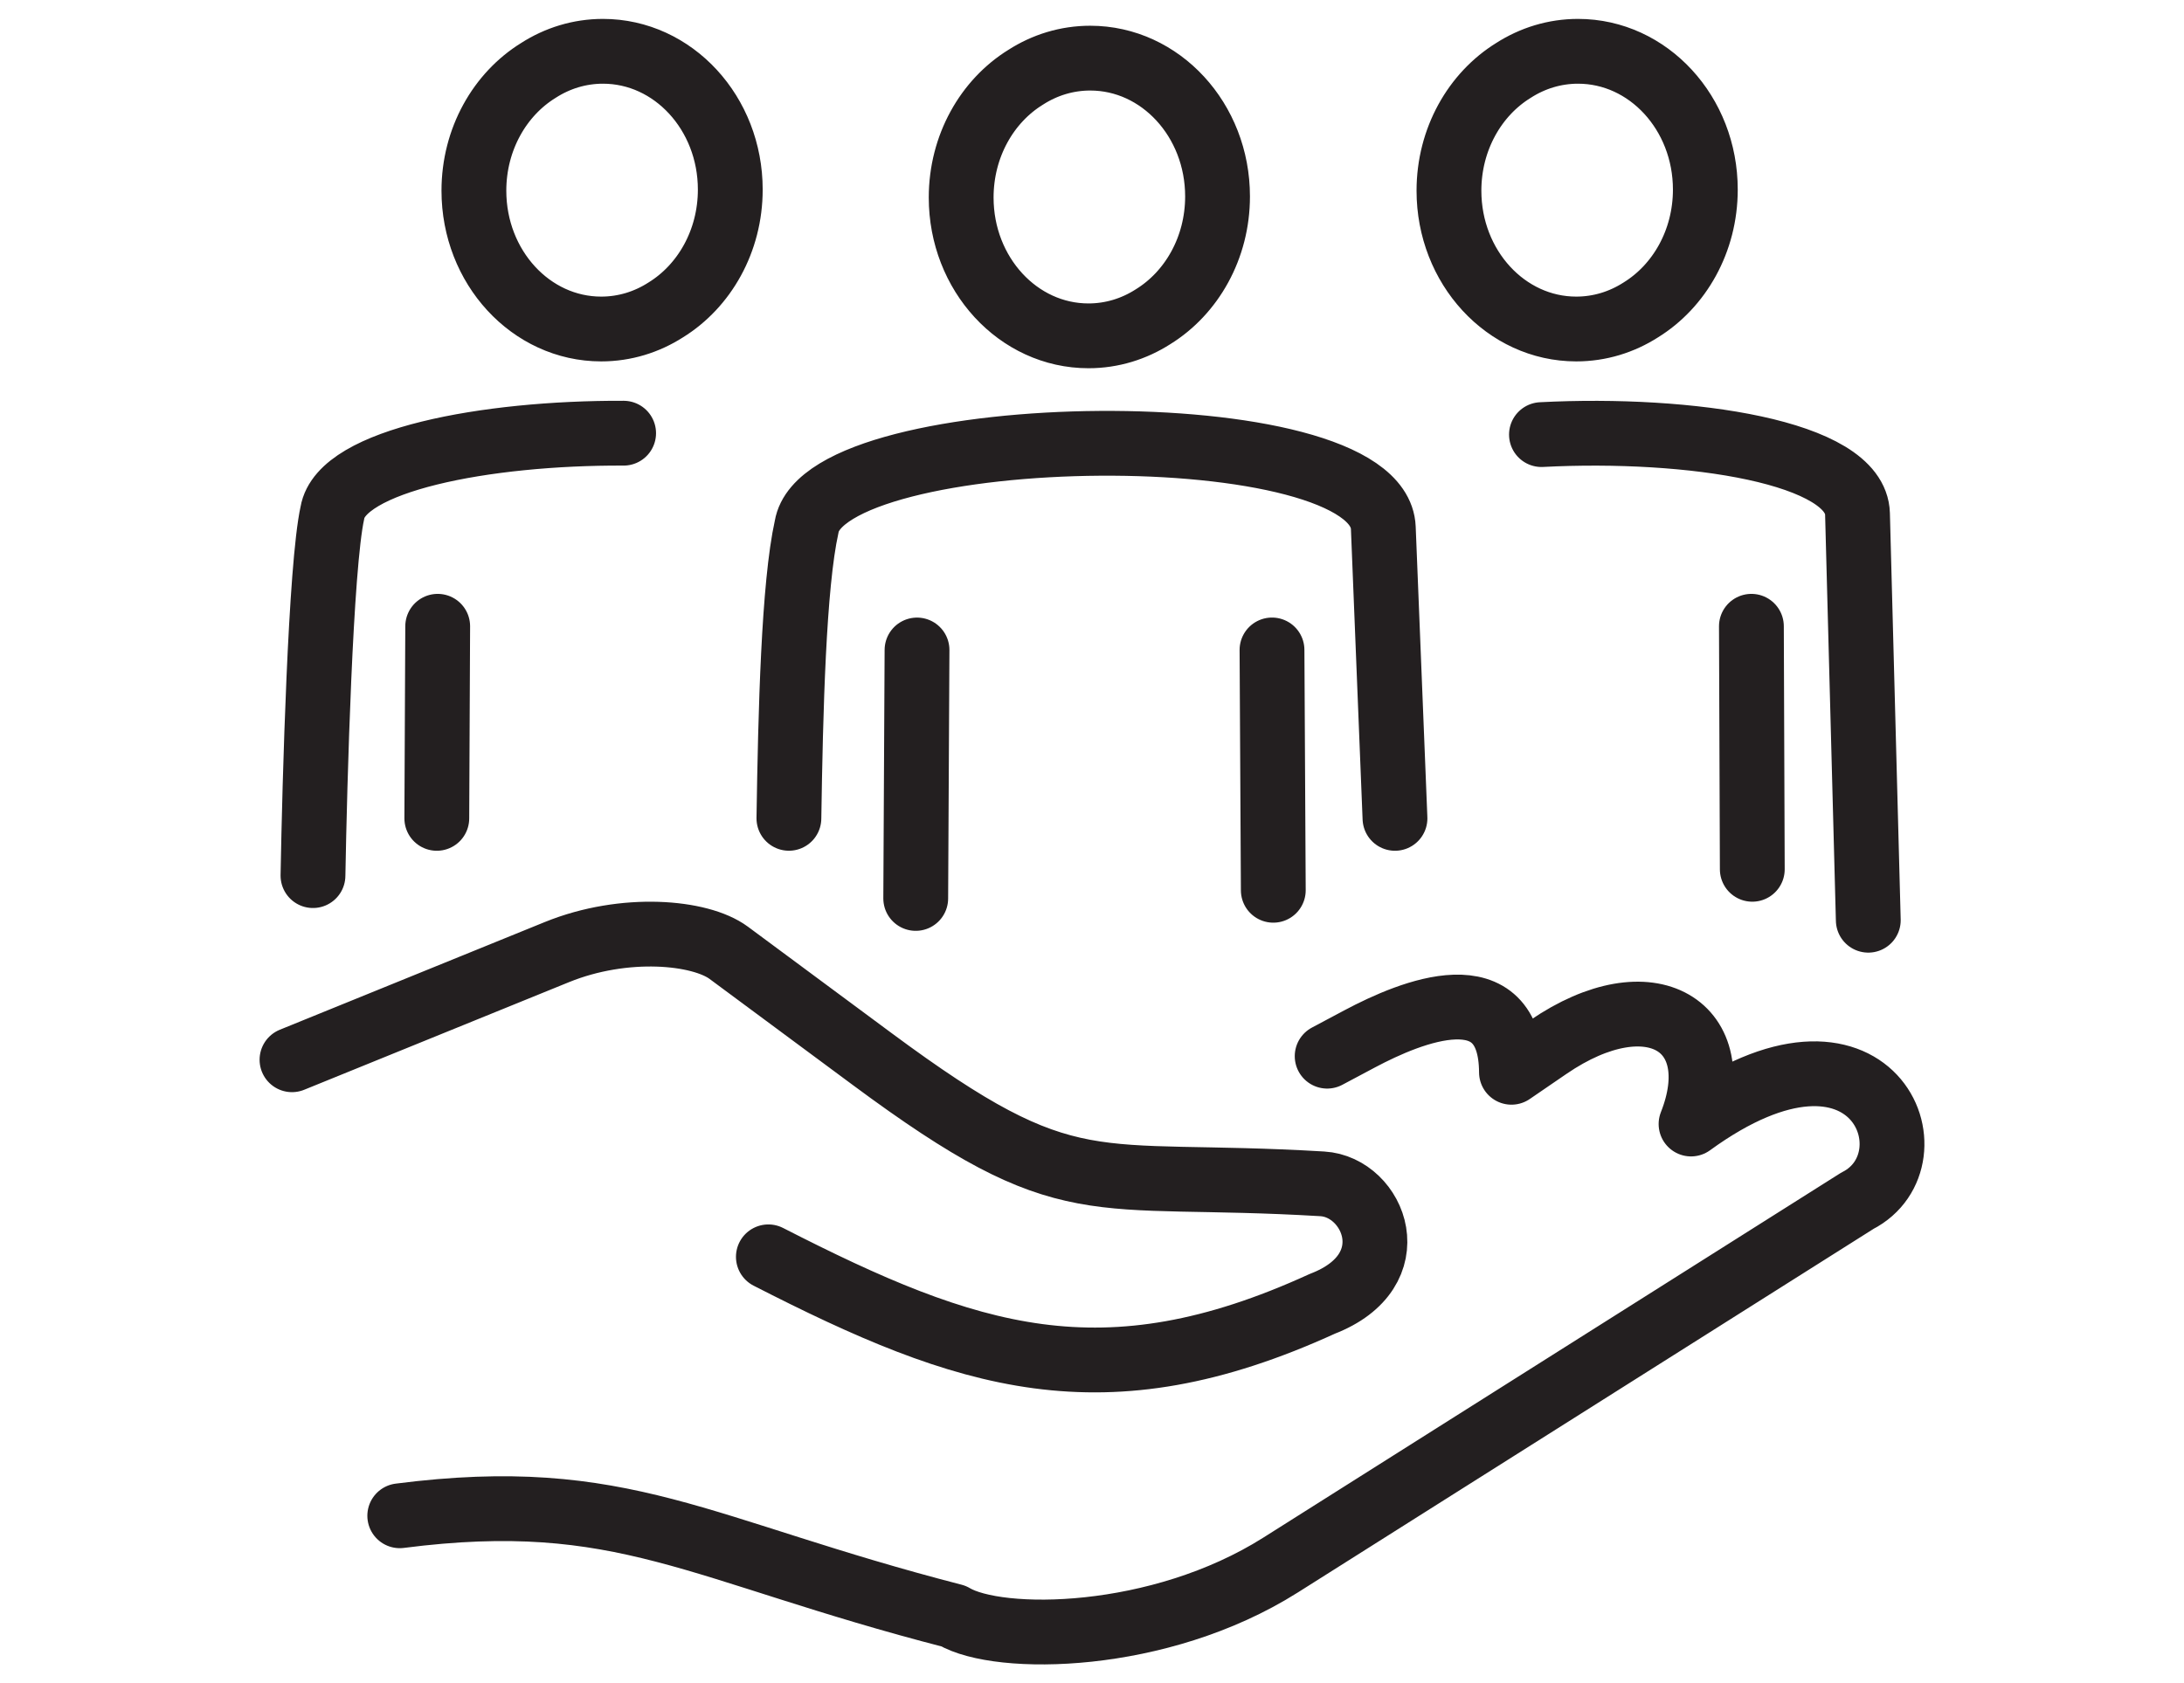 <svg xmlns="http://www.w3.org/2000/svg" xmlns:xlink="http://www.w3.org/1999/xlink" id="Layer_1" x="0px" y="0px" viewBox="0 0 591.19 455.78" style="enable-background:new 0 0 591.19 455.78;" xml:space="preserve"><style type="text/css">	.st0{fill:none;stroke:#231F20;stroke-width:17.544;stroke-linecap:round;stroke-linejoin:round;stroke-miterlimit:22.926;}</style><g>	<path class="st0" d="M359.25,285.97l8.87-4.72c13.84-7.36,40.87-18.53,41.02,9.08l9.93-6.8c27.88-19.09,49.11-5.57,38.68,20.81  c49.55-36.02,67.08,9.59,45,20.79L393.09,394.4l-46.48,29.37c-32.89,20.77-76.29,21.09-88.51,13.8  c-69.38-17.89-89.4-34.92-149.89-27.16 M79.04,286.94l71.71-29.15c18.31-7.44,38.79-5.53,46.51,0.19  c12.95,9.6,25.91,19.19,38.86,28.79c53.93,39.96,58.29,29.98,121.82,33.77c14.08,0.84,23.34,23.5,0,32.48  c-59.3,27.11-95.89,14.95-149.95-12.72 M295.12,15.74c19.03,0,34.46,16.76,34.46,37.44c0,13.97-7.04,26.15-17.48,32.59  c-5.12,3.28-11.09,5.16-17.46,5.16c-19.03,0-34.46-16.76-34.46-37.44c0-13.97,7.04-26.15,17.47-32.58  C282.77,17.62,288.75,15.74,295.12,15.74L295.12,15.74z M344.67,241.05l-0.35-65.07 M377.61,221.58l-3.16-78.67  c-1.27-31.63-151.24-29.27-156.09-0.32c-3.53,15.91-4.36,49.93-4.81,78.98 M248.23,175.99l-0.35,67.27 M168.81,117.29  c-37.47-0.16-76.45,7.33-78.83,21.53c-3.21,14.47-4.8,72.58-5.26,98.26 M118.48,169.57l-0.24,52.01 M163.22,13.89  c19.03,0,34.46,16.76,34.46,37.44c0,13.97-7.04,26.15-17.48,32.59c-5.12,3.28-11.09,5.16-17.46,5.16  c-19.03,0-34.46-16.76-34.46-37.44c0-13.97,7.04-26.15,17.47-32.58C150.87,15.77,156.85,13.89,163.22,13.89L163.22,13.89z   M474.33,235.37l-0.24-65.8 M505.73,249.16l-2.92-110.03c-0.45-16.8-45.36-23.54-85.55-21.46 M427.16,13.89  c19.03,0,34.46,16.76,34.46,37.44c0,13.97-7.04,26.15-17.48,32.59c-5.12,3.28-11.09,5.16-17.46,5.16  c-19.03,0-34.46-16.76-34.46-37.44c0-13.97,7.04-26.15,17.47-32.58C414.82,15.77,420.79,13.89,427.16,13.89L427.16,13.89z"></path></g></svg>